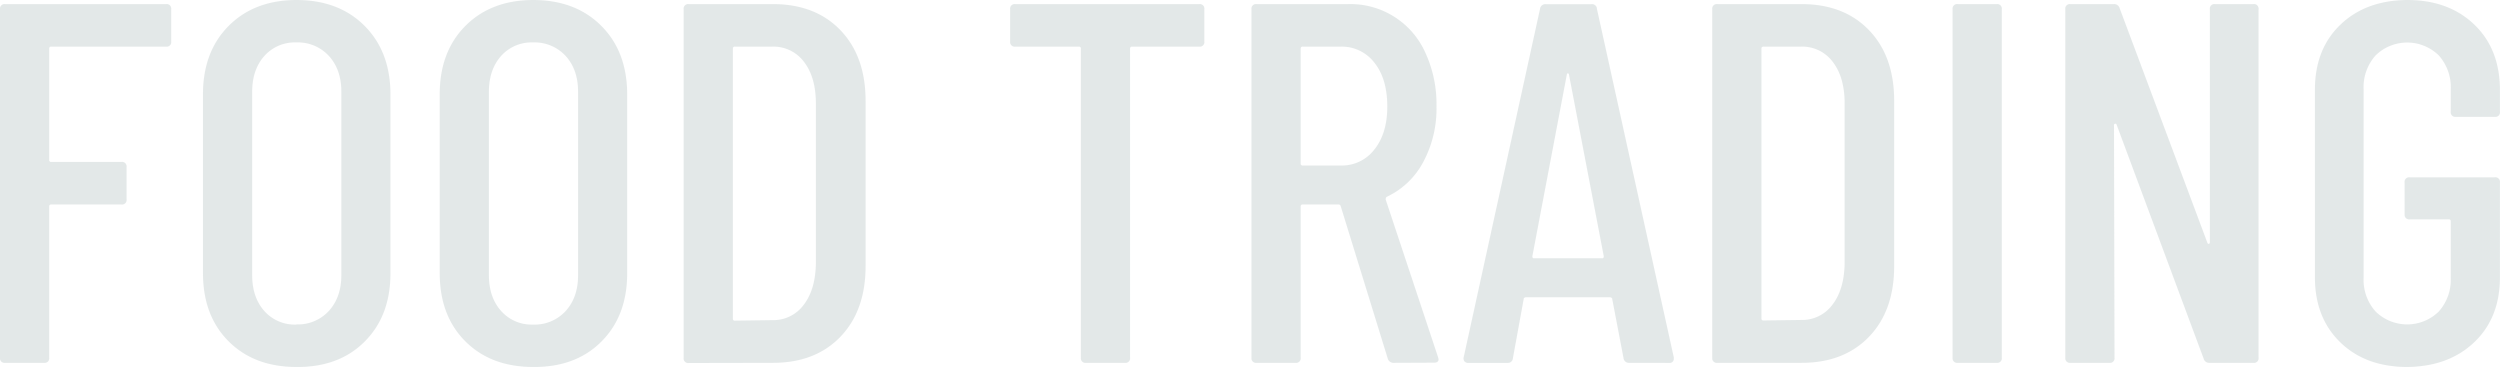 <svg xmlns="http://www.w3.org/2000/svg" viewBox="0 0 731.73 107.4"><path fill="#c8d2d2" d="M50.11 12.15a1.32 1.32 0 0 1-1.11 1.5 1.21 1.21 0 0 1-.38 0H15a.54.54 0 0 0-.6.45v32.7a.53.53 0 0 0 .45.6h20.7a1.32 1.32 0 0 1 1.5 1.13 1.15 1.15 0 0 1 0 .37v9.45a1.32 1.32 0 0 1-1.12 1.5 1.21 1.21 0 0 1-.38 0H15a.54.54 0 0 0-.6.45v44.4a1.32 1.32 0 0 1-1.12 1.5 1.21 1.21 0 0 1-.38 0H1.51A1.33 1.33 0 0 1 0 105.07a2.29 2.29 0 0 1 0-.37V2.7a1.33 1.33 0 0 1 1.14-1.5 1.15 1.15 0 0 1 .37 0h47.1a1.32 1.32 0 0 1 1.5 1.13 1.15 1.15 0 0 1 0 .37zm36.6 95.25q-12.3 0-19.8-7.5t-7.5-20V27.6q0-12.45 7.5-20T86.71 0q12.45 0 20 7.57t7.57 20V80q0 12.45-7.57 20t-20 7.4zm0-12.45a12.28 12.28 0 0 0 9.6-4q3.6-4 3.6-10.42V26.85q0-6.45-3.6-10.43a12.31 12.31 0 0 0-9.6-4 11.92 11.92 0 0 0-9.37 4q-3.53 4-3.53 10.43v53.7q0 6.45 3.53 10.45a11.89 11.89 0 0 0 9.37 4zM156 107.4q-12.3 0-19.8-7.5t-7.5-20V27.6q0-12.45 7.5-20T156 0q12.45 0 20 7.57t7.57 20V80q0 12.45-7.57 20t-20 7.4zm0-12.4a12.28 12.28 0 0 0 9.6-4q3.6-4 3.6-10.42V26.85q0-6.45-3.6-10.43a12.31 12.31 0 0 0-9.6-4 11.92 11.92 0 0 0-9.37 4q-3.52 4-3.53 10.43v53.7q0 6.45 3.53 10.42A11.89 11.89 0 0 0 156 95zm45.6 11.25a1.33 1.33 0 0 1-1.5-1.13 2.29 2.29 0 0 1 0-.37V2.7a1.33 1.33 0 0 1 1.13-1.5 1.15 1.15 0 0 1 .37 0h24.6q12.45 0 19.8 7.65t7.35 20.7v48.3q0 13.05-7.35 20.7t-19.8 7.65zm12.9-13a.53.53 0 0 0 .45.6.38.38 0 0 0 .15 0l10.95-.15a11 11 0 0 0 9.15-4.43q3.45-4.42 3.6-12.07V30.3q0-7.65-3.45-12.15a11.1 11.1 0 0 0-9.3-4.5h-10.94a.54.54 0 0 0-.6.45v79.05zM351 1.2a1.32 1.32 0 0 1 1.5 1.13 1.15 1.15 0 0 1 0 .37v9.45a1.32 1.32 0 0 1-1.12 1.5 1.21 1.21 0 0 1-.38 0h-19.64a.54.54 0 0 0-.6.45v90.6a1.32 1.32 0 0 1-1.12 1.5 1.21 1.21 0 0 1-.38 0h-11.4a1.33 1.33 0 0 1-1.5-1.13 2.29 2.29 0 0 1 0-.37V14.25a.52.52 0 0 0-.45-.6h-18.75a1.33 1.33 0 0 1-1.5-1.13 2.29 2.29 0 0 1 0-.37V2.7a1.33 1.33 0 0 1 1.13-1.5 1.15 1.15 0 0 1 .37 0zm57 105a1.75 1.75 0 0 1-1.8-1.2l-13.8-44.7a.59.59 0 0 0-.6-.45h-10.5a.54.54 0 0 0-.6.45v44.4a1.32 1.32 0 0 1-1.12 1.5 1.21 1.21 0 0 1-.38 0h-11.4a1.33 1.33 0 0 1-1.5-1.13 2.29 2.29 0 0 1 0-.37V2.7a1.33 1.33 0 0 1 1.13-1.5 1.15 1.15 0 0 1 .37 0h26.85a24 24 0 0 1 22.58 14.32 35.87 35.87 0 0 1 3.22 15.53 33.06 33.06 0 0 1-3.9 16.42 23.32 23.32 0 0 1-10.64 10.13.86.86 0 0 0-.3.9l15.3 46.05.15.6q0 1-1.35 1zm-26.7-92.55a.54.54 0 0 0-.6.45v33.75a.53.53 0 0 0 .45.6h11.25a12 12 0 0 0 9.9-4.73q3.75-4.72 3.75-12.52 0-8.1-3.75-12.82a12 12 0 0 0-9.9-4.73zm95.55 92.55a1.55 1.55 0 0 1-1.65-1.35l-3.3-17.25a.5.5 0 0 0-.22-.45 1 1 0 0 0-.53-.15h-24.44a1 1 0 0 0-.52.15.51.51 0 0 0-.23.45l-3.15 17.25a1.43 1.43 0 0 1-1.49 1.37h-11.56a1.36 1.36 0 0 1-1.12-.45 1.39 1.39 0 0 1-.23-1.2l22.35-102a1.55 1.55 0 0 1 1.65-1.35h13.35a1.43 1.43 0 0 1 1.64 1.2.76.76 0 0 1 0 .15l22.5 102v.3a1.19 1.19 0 0 1-1 1.35 1 1 0 0 1-.34 0zM448.51 75q0 .6.45.6h20q.45 0 .45-.6l-10.2-53.25q-.15-.3-.3-.3t-.3.3zm54.15 31.2a1.33 1.33 0 0 1-1.5-1.13 2.29 2.29 0 0 1 0-.37V2.7a1.33 1.33 0 0 1 1.13-1.5 1.15 1.15 0 0 1 .37 0h24.6q12.45 0 19.8 7.65t7.35 20.7v48.3q0 13.05-7.35 20.7t-19.8 7.65zm12.9-13a.53.53 0 0 0 .45.6.38.38 0 0 0 .15 0l11-.15a11 11 0 0 0 9.15-4.43q3.45-4.42 3.6-12.07V30.3q0-7.65-3.45-12.15a11.1 11.1 0 0 0-9.3-4.5h-11a.54.54 0 0 0-.6.45v79.05zm57.45 13a1.33 1.33 0 0 1-1.5-1.13 2.29 2.29 0 0 1 0-.37V2.7a1.33 1.33 0 0 1 1.13-1.5 1.15 1.15 0 0 1 .37 0h11.4a1.32 1.32 0 0 1 1.5 1.13 1.15 1.15 0 0 1 0 .37v102a1.32 1.32 0 0 1-1.12 1.5 1.21 1.21 0 0 1-.38 0zm73.8-103.5a1.33 1.33 0 0 1 1.13-1.5 1.15 1.15 0 0 1 .37 0h11.25a1.32 1.32 0 0 1 1.5 1.13 1.15 1.15 0 0 1 0 .37v102a1.32 1.32 0 0 1-1.12 1.5 1.21 1.21 0 0 1-.38 0h-12.9A1.65 1.65 0 0 1 645 105l-25.5-68.55a.37.37 0 0 0-.45-.23.37.37 0 0 0-.3.38l.15 68.1a1.32 1.32 0 0 1-1.12 1.5 1.21 1.21 0 0 1-.38 0H606a1.33 1.33 0 0 1-1.5-1.13 2.29 2.29 0 0 1 0-.37V2.7a1.33 1.33 0 0 1 1.13-1.5 1.15 1.15 0 0 1 .37 0h12.75a1.65 1.65 0 0 1 1.65 1.2L646.06 71c.1.3.25.42.45.37s.3-.22.3-.52zm57.75 104.7q-12.15 0-19.57-7.2t-7.43-19V26.25q0-11.85 7.43-19T704.56 0q12.15 0 19.65 7.2t7.5 19.2v6.3a1.32 1.32 0 0 1-1.12 1.5 1.21 1.21 0 0 1-.38 0h-11.4a1.33 1.33 0 0 1-1.5-1.13 2.29 2.29 0 0 1 0-.37v-6.6a13.86 13.86 0 0 0-3.52-9.9 13.22 13.22 0 0 0-18.45 0 13.87 13.87 0 0 0-3.53 9.9v55.2a13.87 13.87 0 0 0 3.53 9.9 13.22 13.22 0 0 0 18.45 0 13.86 13.86 0 0 0 3.52-9.9V64.8a.52.52 0 0 0-.45-.6.38.38 0 0 0-.15 0h-11.4a1.33 1.33 0 0 1-1.5-1.13 2.29 2.29 0 0 1 0-.37v-9.3a1.33 1.33 0 0 1 1.13-1.5 1.15 1.15 0 0 1 .37 0h24.9a1.32 1.32 0 0 1 1.5 1.13 1.15 1.15 0 0 1 0 .37v27.75q0 11.85-7.5 19t-19.65 7.25z" opacity=".5"/></svg>